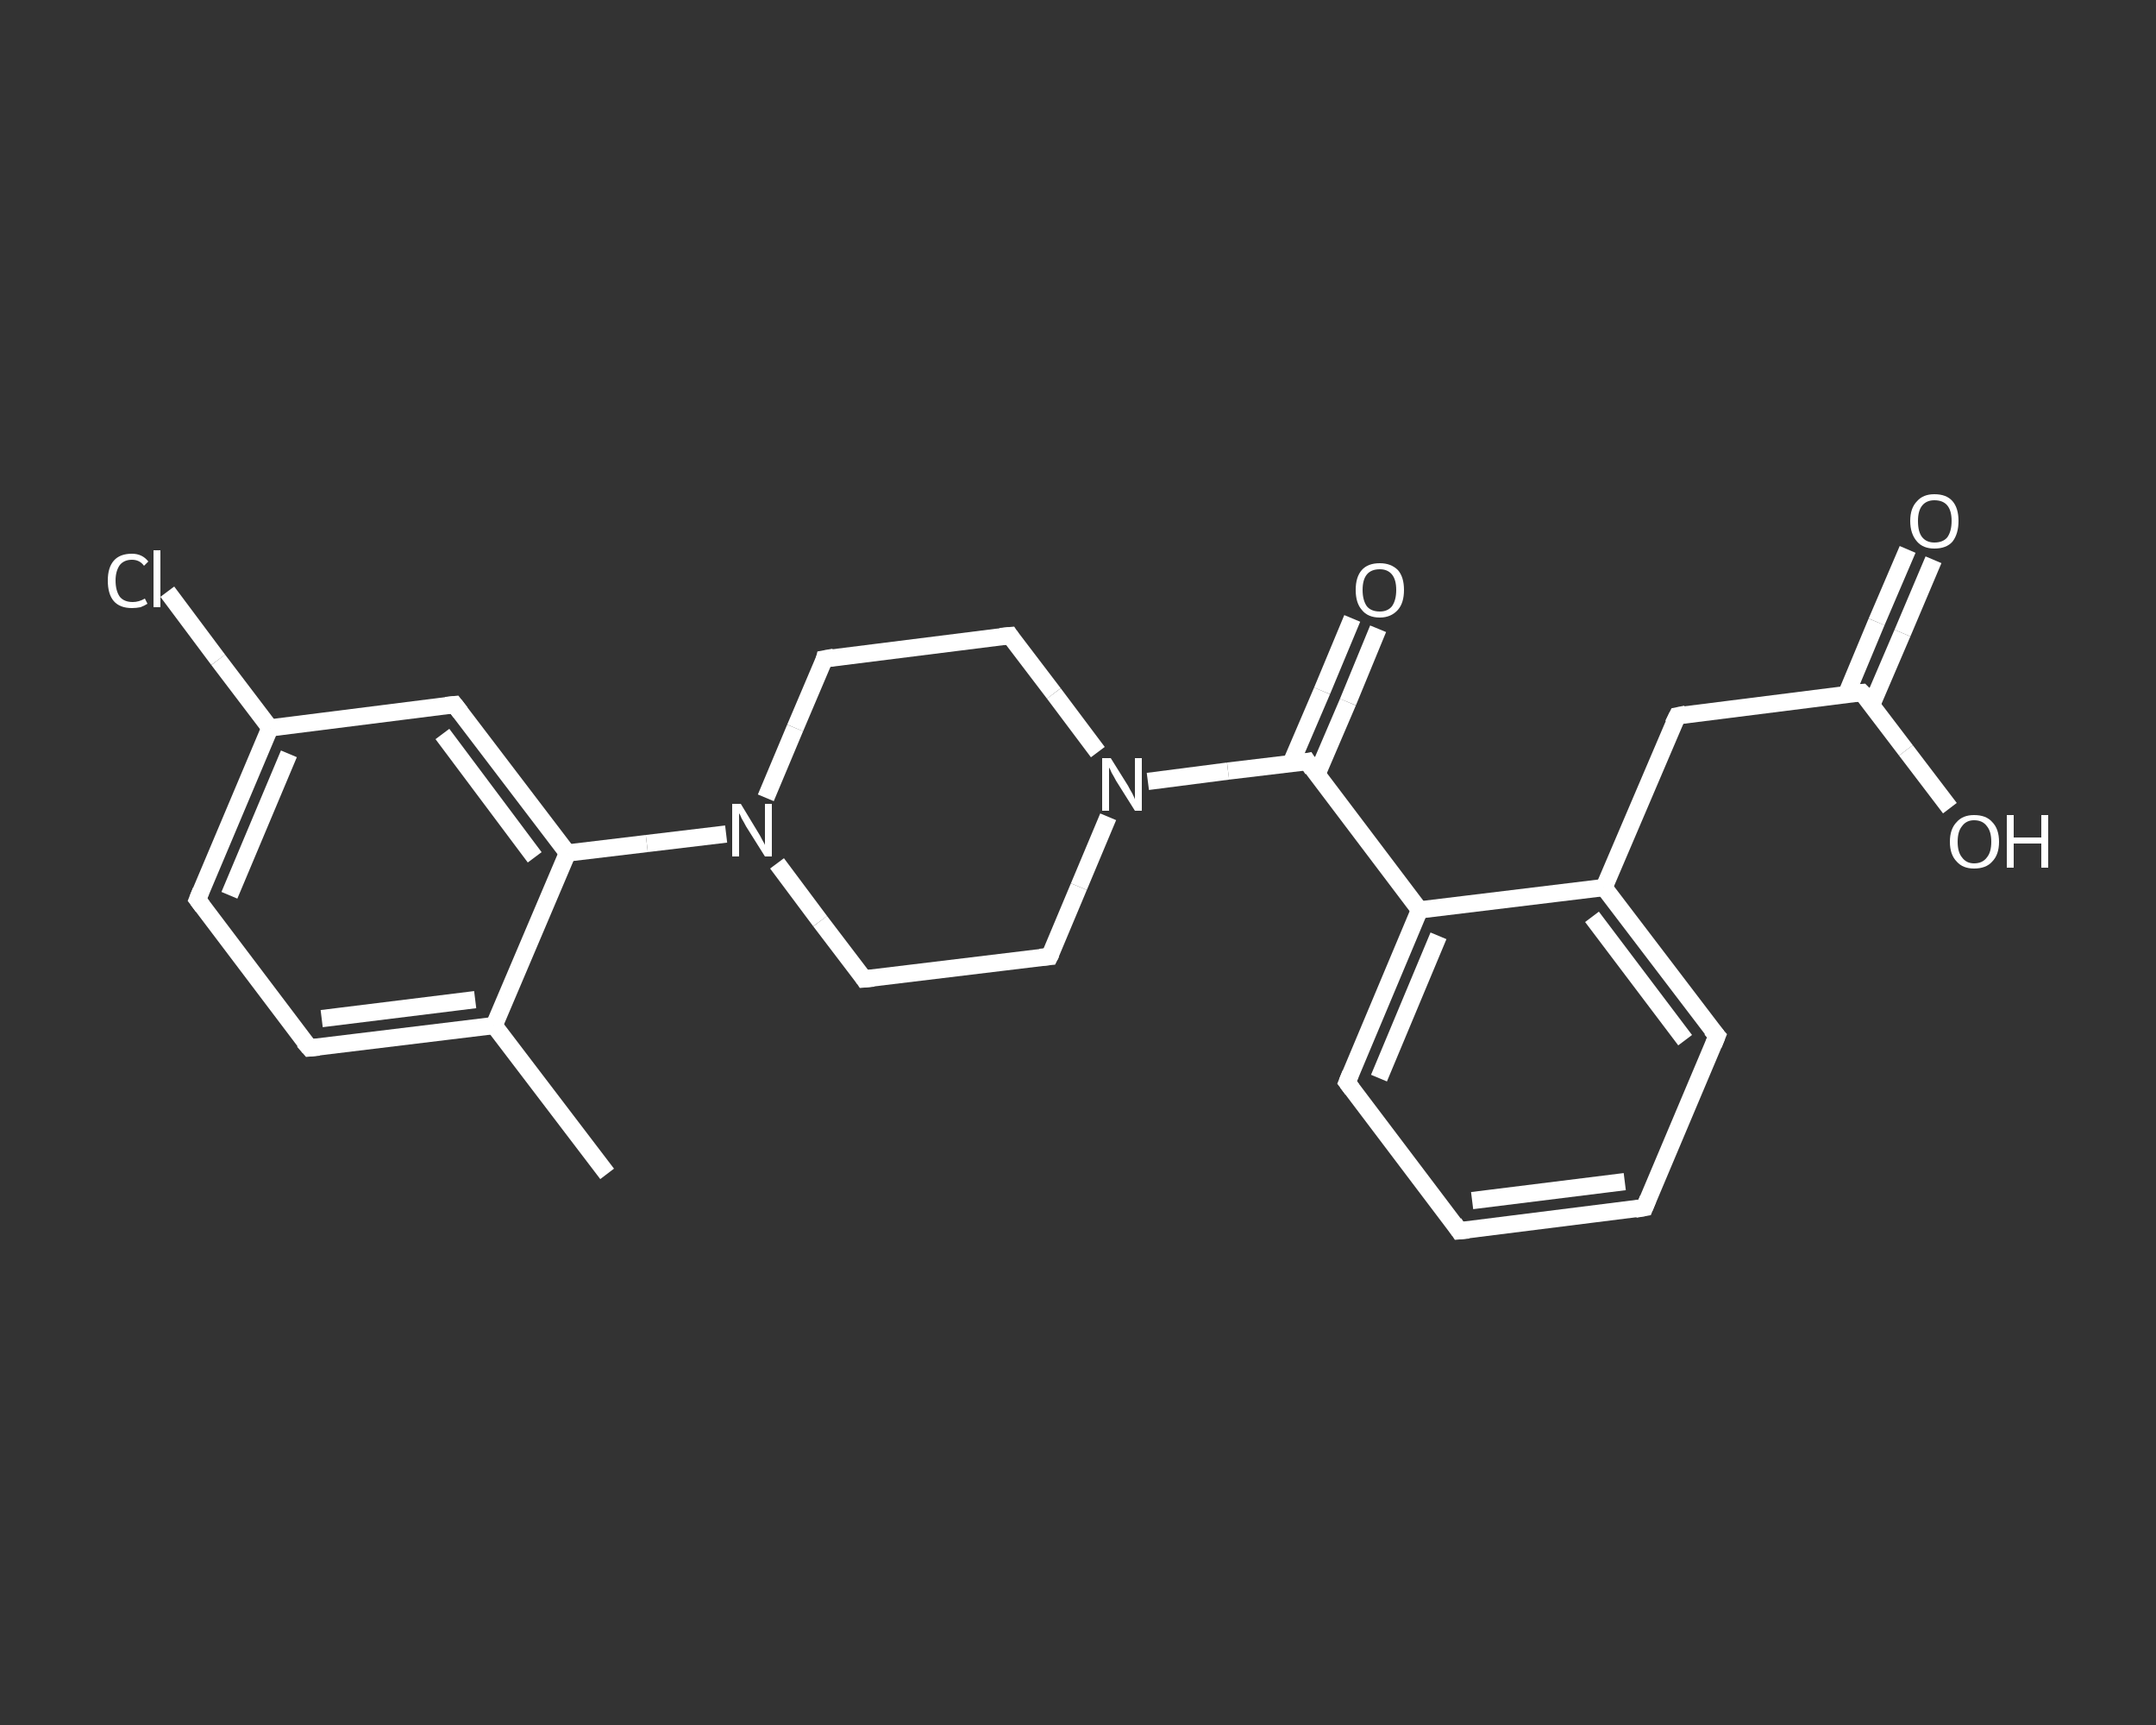 <?xml version='1.0' encoding='iso-8859-1'?>
<svg version='1.1' baseProfile='full'
              xmlns='http://www.w3.org/2000/svg'
                      xmlns:rdkit='http://www.rdkit.org/xml'
                      xmlns:xlink='http://www.w3.org/1999/xlink'
                  xml:space='preserve'
width='250px' height='200px' viewBox='0 0 250 200'>
<rect x="0" y="0" width="250" height="200" fill="#333333" stroke="none"/>
<!-- END OF HEADER -->
<rect style='opacity:1.0;fill:transparent;stroke:none' width='250.0' height='200.0' x='0.0' y='0.0'> </rect>
<path class='bond-0 atom-0 atom-1' d='M 70.4,136.1 L 57.3,118.9' style='fill:none;fill-rule:evenodd;stroke:#FFFFFF;stroke-width:2.0px;stroke-linecap:butt;stroke-linejoin:miter;stroke-opacity:1' />
<path class='bond-1 atom-1 atom-2' d='M 57.3,118.9 L 35.9,121.5' style='fill:none;fill-rule:evenodd;stroke:#FFFFFF;stroke-width:2.0px;stroke-linecap:butt;stroke-linejoin:miter;stroke-opacity:1' />
<path class='bond-1 atom-1 atom-2' d='M 55.1,115.9 L 37.3,118.1' style='fill:none;fill-rule:evenodd;stroke:#FFFFFF;stroke-width:2.0px;stroke-linecap:butt;stroke-linejoin:miter;stroke-opacity:1' />
<path class='bond-2 atom-2 atom-3' d='M 35.9,121.5 L 22.9,104.3' style='fill:none;fill-rule:evenodd;stroke:#FFFFFF;stroke-width:2.0px;stroke-linecap:butt;stroke-linejoin:miter;stroke-opacity:1' />
<path class='bond-3 atom-3 atom-4' d='M 22.9,104.3 L 31.3,84.4' style='fill:none;fill-rule:evenodd;stroke:#FFFFFF;stroke-width:2.0px;stroke-linecap:butt;stroke-linejoin:miter;stroke-opacity:1' />
<path class='bond-3 atom-3 atom-4' d='M 26.6,103.8 L 33.5,87.4' style='fill:none;fill-rule:evenodd;stroke:#FFFFFF;stroke-width:2.0px;stroke-linecap:butt;stroke-linejoin:miter;stroke-opacity:1' />
<path class='bond-4 atom-4 atom-5' d='M 31.3,84.4 L 25.3,76.5' style='fill:none;fill-rule:evenodd;stroke:#FFFFFF;stroke-width:2.0px;stroke-linecap:butt;stroke-linejoin:miter;stroke-opacity:1' />
<path class='bond-4 atom-4 atom-5' d='M 25.3,76.5 L 19.4,68.6' style='fill:none;fill-rule:evenodd;stroke:#FFFFFF;stroke-width:2.0px;stroke-linecap:butt;stroke-linejoin:miter;stroke-opacity:1' />
<path class='bond-5 atom-4 atom-6' d='M 31.3,84.4 L 52.7,81.7' style='fill:none;fill-rule:evenodd;stroke:#FFFFFF;stroke-width:2.0px;stroke-linecap:butt;stroke-linejoin:miter;stroke-opacity:1' />
<path class='bond-6 atom-6 atom-7' d='M 52.7,81.7 L 65.8,98.9' style='fill:none;fill-rule:evenodd;stroke:#FFFFFF;stroke-width:2.0px;stroke-linecap:butt;stroke-linejoin:miter;stroke-opacity:1' />
<path class='bond-6 atom-6 atom-7' d='M 51.3,85.1 L 62.0,99.4' style='fill:none;fill-rule:evenodd;stroke:#FFFFFF;stroke-width:2.0px;stroke-linecap:butt;stroke-linejoin:miter;stroke-opacity:1' />
<path class='bond-7 atom-7 atom-8' d='M 65.8,98.9 L 75.0,97.8' style='fill:none;fill-rule:evenodd;stroke:#FFFFFF;stroke-width:2.0px;stroke-linecap:butt;stroke-linejoin:miter;stroke-opacity:1' />
<path class='bond-7 atom-7 atom-8' d='M 75.0,97.8 L 84.2,96.7' style='fill:none;fill-rule:evenodd;stroke:#FFFFFF;stroke-width:2.0px;stroke-linecap:butt;stroke-linejoin:miter;stroke-opacity:1' />
<path class='bond-8 atom-8 atom-9' d='M 90.1,100.1 L 95.1,106.8' style='fill:none;fill-rule:evenodd;stroke:#FFFFFF;stroke-width:2.0px;stroke-linecap:butt;stroke-linejoin:miter;stroke-opacity:1' />
<path class='bond-8 atom-8 atom-9' d='M 95.1,106.8 L 100.2,113.5' style='fill:none;fill-rule:evenodd;stroke:#FFFFFF;stroke-width:2.0px;stroke-linecap:butt;stroke-linejoin:miter;stroke-opacity:1' />
<path class='bond-9 atom-9 atom-10' d='M 100.2,113.5 L 121.7,110.9' style='fill:none;fill-rule:evenodd;stroke:#FFFFFF;stroke-width:2.0px;stroke-linecap:butt;stroke-linejoin:miter;stroke-opacity:1' />
<path class='bond-10 atom-10 atom-11' d='M 121.7,110.9 L 125.1,102.8' style='fill:none;fill-rule:evenodd;stroke:#FFFFFF;stroke-width:2.0px;stroke-linecap:butt;stroke-linejoin:miter;stroke-opacity:1' />
<path class='bond-10 atom-10 atom-11' d='M 125.1,102.8 L 128.5,94.7' style='fill:none;fill-rule:evenodd;stroke:#FFFFFF;stroke-width:2.0px;stroke-linecap:butt;stroke-linejoin:miter;stroke-opacity:1' />
<path class='bond-11 atom-11 atom-12' d='M 133.1,90.6 L 142.4,89.4' style='fill:none;fill-rule:evenodd;stroke:#FFFFFF;stroke-width:2.0px;stroke-linecap:butt;stroke-linejoin:miter;stroke-opacity:1' />
<path class='bond-11 atom-11 atom-12' d='M 142.4,89.4 L 151.6,88.3' style='fill:none;fill-rule:evenodd;stroke:#FFFFFF;stroke-width:2.0px;stroke-linecap:butt;stroke-linejoin:miter;stroke-opacity:1' />
<path class='bond-12 atom-12 atom-13' d='M 152.7,89.8 L 156.3,81.4' style='fill:none;fill-rule:evenodd;stroke:#FFFFFF;stroke-width:2.0px;stroke-linecap:butt;stroke-linejoin:miter;stroke-opacity:1' />
<path class='bond-12 atom-12 atom-13' d='M 156.3,81.4 L 159.8,72.9' style='fill:none;fill-rule:evenodd;stroke:#FFFFFF;stroke-width:2.0px;stroke-linecap:butt;stroke-linejoin:miter;stroke-opacity:1' />
<path class='bond-12 atom-12 atom-13' d='M 149.7,88.5 L 153.3,80.1' style='fill:none;fill-rule:evenodd;stroke:#FFFFFF;stroke-width:2.0px;stroke-linecap:butt;stroke-linejoin:miter;stroke-opacity:1' />
<path class='bond-12 atom-12 atom-13' d='M 153.3,80.1 L 156.8,71.7' style='fill:none;fill-rule:evenodd;stroke:#FFFFFF;stroke-width:2.0px;stroke-linecap:butt;stroke-linejoin:miter;stroke-opacity:1' />
<path class='bond-13 atom-12 atom-14' d='M 151.6,88.3 L 164.6,105.5' style='fill:none;fill-rule:evenodd;stroke:#FFFFFF;stroke-width:2.0px;stroke-linecap:butt;stroke-linejoin:miter;stroke-opacity:1' />
<path class='bond-14 atom-14 atom-15' d='M 164.6,105.5 L 156.2,125.5' style='fill:none;fill-rule:evenodd;stroke:#FFFFFF;stroke-width:2.0px;stroke-linecap:butt;stroke-linejoin:miter;stroke-opacity:1' />
<path class='bond-14 atom-14 atom-15' d='M 166.8,108.5 L 159.9,125.0' style='fill:none;fill-rule:evenodd;stroke:#FFFFFF;stroke-width:2.0px;stroke-linecap:butt;stroke-linejoin:miter;stroke-opacity:1' />
<path class='bond-15 atom-15 atom-16' d='M 156.2,125.5 L 169.2,142.7' style='fill:none;fill-rule:evenodd;stroke:#FFFFFF;stroke-width:2.0px;stroke-linecap:butt;stroke-linejoin:miter;stroke-opacity:1' />
<path class='bond-16 atom-16 atom-17' d='M 169.2,142.7 L 190.7,140.0' style='fill:none;fill-rule:evenodd;stroke:#FFFFFF;stroke-width:2.0px;stroke-linecap:butt;stroke-linejoin:miter;stroke-opacity:1' />
<path class='bond-16 atom-16 atom-17' d='M 170.7,139.2 L 188.4,137.0' style='fill:none;fill-rule:evenodd;stroke:#FFFFFF;stroke-width:2.0px;stroke-linecap:butt;stroke-linejoin:miter;stroke-opacity:1' />
<path class='bond-17 atom-17 atom-18' d='M 190.7,140.0 L 199.1,120.1' style='fill:none;fill-rule:evenodd;stroke:#FFFFFF;stroke-width:2.0px;stroke-linecap:butt;stroke-linejoin:miter;stroke-opacity:1' />
<path class='bond-18 atom-18 atom-19' d='M 199.1,120.1 L 186.0,102.9' style='fill:none;fill-rule:evenodd;stroke:#FFFFFF;stroke-width:2.0px;stroke-linecap:butt;stroke-linejoin:miter;stroke-opacity:1' />
<path class='bond-18 atom-18 atom-19' d='M 195.4,120.6 L 184.6,106.3' style='fill:none;fill-rule:evenodd;stroke:#FFFFFF;stroke-width:2.0px;stroke-linecap:butt;stroke-linejoin:miter;stroke-opacity:1' />
<path class='bond-19 atom-19 atom-20' d='M 186.0,102.9 L 194.5,83.0' style='fill:none;fill-rule:evenodd;stroke:#FFFFFF;stroke-width:2.0px;stroke-linecap:butt;stroke-linejoin:miter;stroke-opacity:1' />
<path class='bond-20 atom-20 atom-21' d='M 194.5,83.0 L 215.9,80.3' style='fill:none;fill-rule:evenodd;stroke:#FFFFFF;stroke-width:2.0px;stroke-linecap:butt;stroke-linejoin:miter;stroke-opacity:1' />
<path class='bond-21 atom-21 atom-22' d='M 217.0,81.8 L 220.6,73.4' style='fill:none;fill-rule:evenodd;stroke:#FFFFFF;stroke-width:2.0px;stroke-linecap:butt;stroke-linejoin:miter;stroke-opacity:1' />
<path class='bond-21 atom-21 atom-22' d='M 220.6,73.4 L 224.2,64.9' style='fill:none;fill-rule:evenodd;stroke:#FFFFFF;stroke-width:2.0px;stroke-linecap:butt;stroke-linejoin:miter;stroke-opacity:1' />
<path class='bond-21 atom-21 atom-22' d='M 214.1,80.5 L 217.6,72.1' style='fill:none;fill-rule:evenodd;stroke:#FFFFFF;stroke-width:2.0px;stroke-linecap:butt;stroke-linejoin:miter;stroke-opacity:1' />
<path class='bond-21 atom-21 atom-22' d='M 217.6,72.1 L 221.2,63.7' style='fill:none;fill-rule:evenodd;stroke:#FFFFFF;stroke-width:2.0px;stroke-linecap:butt;stroke-linejoin:miter;stroke-opacity:1' />
<path class='bond-22 atom-21 atom-23' d='M 215.9,80.3 L 221.0,87.0' style='fill:none;fill-rule:evenodd;stroke:#FFFFFF;stroke-width:2.0px;stroke-linecap:butt;stroke-linejoin:miter;stroke-opacity:1' />
<path class='bond-22 atom-21 atom-23' d='M 221.0,87.0 L 226.1,93.7' style='fill:none;fill-rule:evenodd;stroke:#FFFFFF;stroke-width:2.0px;stroke-linecap:butt;stroke-linejoin:miter;stroke-opacity:1' />
<path class='bond-23 atom-11 atom-24' d='M 127.3,87.2 L 122.2,80.4' style='fill:none;fill-rule:evenodd;stroke:#FFFFFF;stroke-width:2.0px;stroke-linecap:butt;stroke-linejoin:miter;stroke-opacity:1' />
<path class='bond-23 atom-11 atom-24' d='M 122.2,80.4 L 117.1,73.7' style='fill:none;fill-rule:evenodd;stroke:#FFFFFF;stroke-width:2.0px;stroke-linecap:butt;stroke-linejoin:miter;stroke-opacity:1' />
<path class='bond-24 atom-24 atom-25' d='M 117.1,73.7 L 95.6,76.4' style='fill:none;fill-rule:evenodd;stroke:#FFFFFF;stroke-width:2.0px;stroke-linecap:butt;stroke-linejoin:miter;stroke-opacity:1' />
<path class='bond-25 atom-7 atom-1' d='M 65.8,98.9 L 57.3,118.9' style='fill:none;fill-rule:evenodd;stroke:#FFFFFF;stroke-width:2.0px;stroke-linecap:butt;stroke-linejoin:miter;stroke-opacity:1' />
<path class='bond-26 atom-25 atom-8' d='M 95.6,76.4 L 92.2,84.4' style='fill:none;fill-rule:evenodd;stroke:#FFFFFF;stroke-width:2.0px;stroke-linecap:butt;stroke-linejoin:miter;stroke-opacity:1' />
<path class='bond-26 atom-25 atom-8' d='M 92.2,84.4 L 88.8,92.5' style='fill:none;fill-rule:evenodd;stroke:#FFFFFF;stroke-width:2.0px;stroke-linecap:butt;stroke-linejoin:miter;stroke-opacity:1' />
<path class='bond-27 atom-19 atom-14' d='M 186.0,102.9 L 164.6,105.5' style='fill:none;fill-rule:evenodd;stroke:#FFFFFF;stroke-width:2.0px;stroke-linecap:butt;stroke-linejoin:miter;stroke-opacity:1' />
<path d='M 37.0,121.4 L 35.9,121.5 L 35.2,120.7' style='fill:none;stroke:#FFFFFF;stroke-width:2.0px;stroke-linecap:butt;stroke-linejoin:miter;stroke-opacity:1;' />
<path d='M 23.5,105.1 L 22.9,104.3 L 23.3,103.3' style='fill:none;stroke:#FFFFFF;stroke-width:2.0px;stroke-linecap:butt;stroke-linejoin:miter;stroke-opacity:1;' />
<path d='M 51.7,81.8 L 52.7,81.7 L 53.4,82.6' style='fill:none;stroke:#FFFFFF;stroke-width:2.0px;stroke-linecap:butt;stroke-linejoin:miter;stroke-opacity:1;' />
<path d='M 100.0,113.2 L 100.2,113.5 L 101.3,113.4' style='fill:none;stroke:#FFFFFF;stroke-width:2.0px;stroke-linecap:butt;stroke-linejoin:miter;stroke-opacity:1;' />
<path d='M 120.6,111.0 L 121.7,110.9 L 121.9,110.5' style='fill:none;stroke:#FFFFFF;stroke-width:2.0px;stroke-linecap:butt;stroke-linejoin:miter;stroke-opacity:1;' />
<path d='M 151.1,88.4 L 151.6,88.3 L 152.2,89.2' style='fill:none;stroke:#FFFFFF;stroke-width:2.0px;stroke-linecap:butt;stroke-linejoin:miter;stroke-opacity:1;' />
<path d='M 156.6,124.5 L 156.2,125.5 L 156.8,126.3' style='fill:none;stroke:#FFFFFF;stroke-width:2.0px;stroke-linecap:butt;stroke-linejoin:miter;stroke-opacity:1;' />
<path d='M 168.6,141.8 L 169.2,142.7 L 170.3,142.6' style='fill:none;stroke:#FFFFFF;stroke-width:2.0px;stroke-linecap:butt;stroke-linejoin:miter;stroke-opacity:1;' />
<path d='M 189.6,140.2 L 190.7,140.0 L 191.1,139.0' style='fill:none;stroke:#FFFFFF;stroke-width:2.0px;stroke-linecap:butt;stroke-linejoin:miter;stroke-opacity:1;' />
<path d='M 198.7,121.1 L 199.1,120.1 L 198.4,119.3' style='fill:none;stroke:#FFFFFF;stroke-width:2.0px;stroke-linecap:butt;stroke-linejoin:miter;stroke-opacity:1;' />
<path d='M 194.0,84.0 L 194.5,83.0 L 195.5,82.8' style='fill:none;stroke:#FFFFFF;stroke-width:2.0px;stroke-linecap:butt;stroke-linejoin:miter;stroke-opacity:1;' />
<path d='M 214.8,80.4 L 215.9,80.3 L 216.2,80.6' style='fill:none;stroke:#FFFFFF;stroke-width:2.0px;stroke-linecap:butt;stroke-linejoin:miter;stroke-opacity:1;' />
<path d='M 117.3,74.0 L 117.1,73.7 L 116.0,73.8' style='fill:none;stroke:#FFFFFF;stroke-width:2.0px;stroke-linecap:butt;stroke-linejoin:miter;stroke-opacity:1;' />
<path d='M 96.7,76.2 L 95.6,76.4 L 95.5,76.8' style='fill:none;stroke:#FFFFFF;stroke-width:2.0px;stroke-linecap:butt;stroke-linejoin:miter;stroke-opacity:1;' />
<path class='atom-5' d='M 12.5 67.3
Q 12.5 65.8, 13.2 65.0
Q 13.9 64.2, 15.3 64.2
Q 16.5 64.2, 17.2 65.1
L 16.7 65.6
Q 16.2 64.9, 15.3 64.9
Q 14.4 64.9, 13.9 65.5
Q 13.4 66.2, 13.4 67.3
Q 13.4 68.5, 13.9 69.2
Q 14.4 69.8, 15.4 69.8
Q 16.1 69.8, 16.8 69.4
L 17.1 70.0
Q 16.8 70.2, 16.3 70.4
Q 15.8 70.5, 15.3 70.5
Q 13.9 70.5, 13.2 69.7
Q 12.5 68.9, 12.5 67.3
' fill='#FFFFFF'/>
<path class='atom-5' d='M 17.8 63.8
L 18.6 63.8
L 18.6 70.4
L 17.8 70.4
L 17.8 63.8
' fill='#FFFFFF'/>
<path class='atom-8' d='M 85.9 93.2
L 87.9 96.5
Q 88.1 96.8, 88.4 97.4
Q 88.7 97.9, 88.7 98.0
L 88.7 93.2
L 89.5 93.2
L 89.5 99.3
L 88.7 99.3
L 86.5 95.8
Q 86.3 95.4, 86.0 94.9
Q 85.8 94.4, 85.7 94.3
L 85.7 99.3
L 84.9 99.3
L 84.9 93.2
L 85.9 93.2
' fill='#FFFFFF'/>
<path class='atom-11' d='M 128.8 87.9
L 130.8 91.1
Q 131.0 91.5, 131.3 92.0
Q 131.6 92.6, 131.6 92.7
L 131.6 87.9
L 132.4 87.9
L 132.4 94.0
L 131.6 94.0
L 129.4 90.5
Q 129.2 90.1, 128.9 89.6
Q 128.7 89.1, 128.6 89.0
L 128.6 94.0
L 127.8 94.0
L 127.8 87.9
L 128.8 87.9
' fill='#FFFFFF'/>
<path class='atom-13' d='M 157.2 68.4
Q 157.2 66.9, 157.9 66.1
Q 158.6 65.3, 160.0 65.3
Q 161.3 65.3, 162.1 66.1
Q 162.8 66.9, 162.8 68.4
Q 162.8 69.9, 162.1 70.7
Q 161.3 71.6, 160.0 71.6
Q 158.6 71.6, 157.9 70.7
Q 157.2 69.9, 157.2 68.4
M 160.0 70.9
Q 160.9 70.9, 161.4 70.3
Q 161.9 69.6, 161.9 68.4
Q 161.9 67.2, 161.4 66.6
Q 160.9 66.0, 160.0 66.0
Q 159.0 66.0, 158.5 66.6
Q 158.0 67.2, 158.0 68.4
Q 158.0 69.6, 158.5 70.3
Q 159.0 70.9, 160.0 70.9
' fill='#FFFFFF'/>
<path class='atom-22' d='M 221.5 60.4
Q 221.5 58.9, 222.3 58.1
Q 223.0 57.3, 224.3 57.3
Q 225.7 57.3, 226.4 58.1
Q 227.1 58.9, 227.1 60.4
Q 227.1 61.9, 226.4 62.8
Q 225.7 63.6, 224.3 63.6
Q 223.0 63.6, 222.3 62.8
Q 221.5 61.9, 221.5 60.4
M 224.3 62.9
Q 225.3 62.9, 225.8 62.3
Q 226.3 61.6, 226.3 60.4
Q 226.3 59.2, 225.8 58.6
Q 225.3 58.0, 224.3 58.0
Q 223.4 58.0, 222.9 58.6
Q 222.4 59.2, 222.4 60.4
Q 222.4 61.7, 222.9 62.3
Q 223.4 62.9, 224.3 62.9
' fill='#FFFFFF'/>
<path class='atom-23' d='M 226.1 97.6
Q 226.1 96.1, 226.9 95.3
Q 227.6 94.5, 228.9 94.5
Q 230.3 94.5, 231.0 95.3
Q 231.8 96.1, 231.8 97.6
Q 231.8 99.1, 231.0 99.9
Q 230.3 100.7, 228.9 100.7
Q 227.6 100.7, 226.9 99.9
Q 226.1 99.1, 226.1 97.6
M 228.9 100.1
Q 229.9 100.1, 230.4 99.4
Q 230.9 98.8, 230.9 97.6
Q 230.9 96.4, 230.4 95.8
Q 229.9 95.1, 228.9 95.1
Q 228.0 95.1, 227.5 95.8
Q 227.0 96.4, 227.0 97.6
Q 227.0 98.8, 227.5 99.4
Q 228.0 100.1, 228.9 100.1
' fill='#FFFFFF'/>
<path class='atom-23' d='M 232.7 94.5
L 233.5 94.5
L 233.5 97.1
L 236.7 97.1
L 236.7 94.5
L 237.5 94.5
L 237.5 100.6
L 236.7 100.6
L 236.7 97.8
L 233.5 97.8
L 233.5 100.6
L 232.7 100.6
L 232.7 94.5
' fill='#FFFFFF'/>
</svg>
